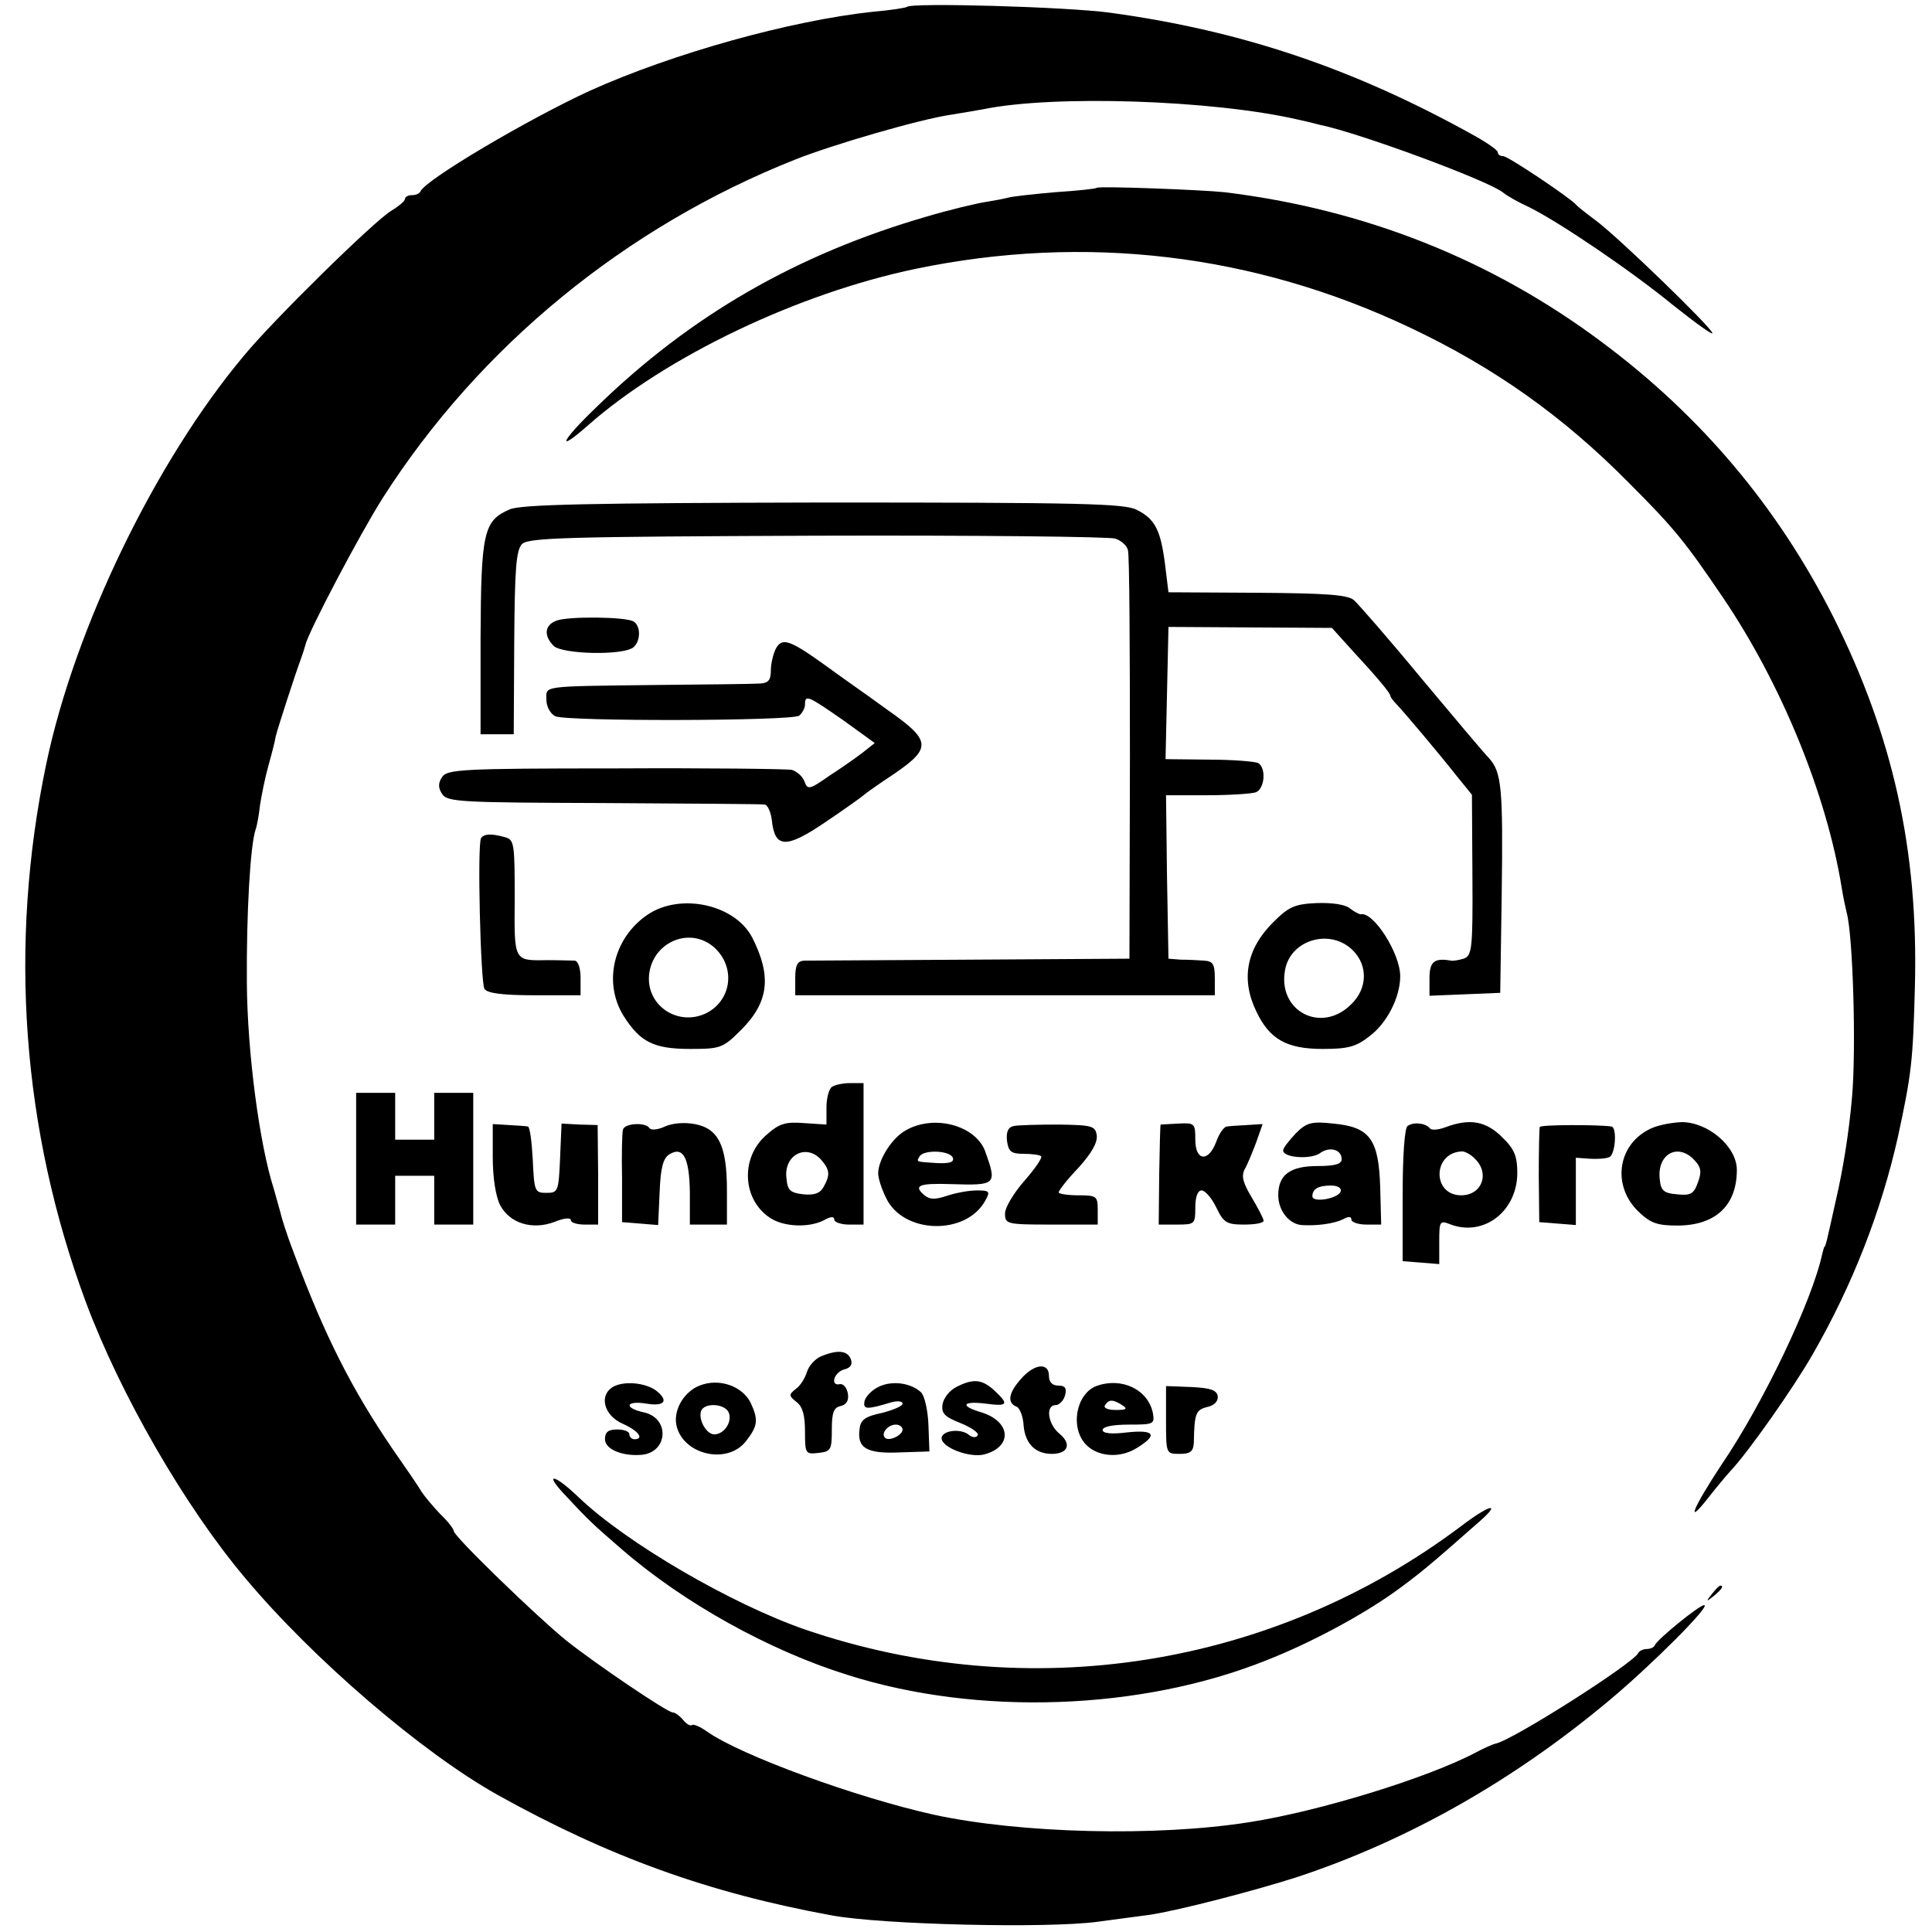 <?xml version="1.0" standalone="no"?>
<!DOCTYPE svg PUBLIC "-//W3C//DTD SVG 20010904//EN"
 "http://www.w3.org/TR/2001/REC-SVG-20010904/DTD/svg10.dtd">
<svg version="1.0" xmlns="http://www.w3.org/2000/svg"
 width="396pt" height="396pt" viewBox="0 0 396 396"
 preserveAspectRatio="xMidYMid meet">
<g transform="translate(0,396) scale(0.1,-0.1)"
fill="#000000" stroke="none">
<path d="M1859 3946 c-2 -2 -33 -7 -69 -10 -169 -18 -410 -85 -581 -162 -128
-59 -336 -182 -347 -206 -2 -5 -10 -8 -18 -8 -8 0 -14 -4 -14 -8 0 -4 -13 -15
-28 -24 -35 -21 -241 -223 -302 -297 -182 -217 -347 -559 -405 -836 -78 -372
-50 -751 81 -1104 71 -190 203 -419 327 -566 139 -166 363 -358 517 -444 228
-127 433 -201 685 -247 103 -19 441 -27 545 -13 36 5 83 11 105 14 56 8 215
49 305 78 226 75 442 197 640 363 86 72 208 194 193 194 -10 0 -96 -70 -101
-82 -2 -5 -10 -8 -17 -8 -7 0 -15 -4 -17 -8 -8 -20 -259 -180 -293 -186 -5 -1
-23 -9 -40 -18 -98 -52 -322 -121 -465 -143 -190 -30 -467 -23 -644 15 -159
35 -398 122 -467 171 -14 10 -28 16 -31 13 -3 -2 -11 2 -18 11 -7 8 -16 15
-21 15 -11 0 -156 98 -219 148 -58 47 -230 213 -230 224 0 4 -12 20 -28 35
-15 16 -31 35 -37 44 -5 9 -33 50 -61 90 -83 122 -138 230 -201 399 -14 36
-26 74 -28 84 -3 10 -9 33 -14 50 -29 90 -54 278 -55 421 -1 144 7 283 18 315
3 8 7 31 9 50 3 19 10 55 17 80 7 25 14 52 15 60 4 17 43 137 52 160 3 8 7 21
9 28 5 25 113 230 159 302 198 310 497 555 845 693 78 31 257 83 320 92 25 4
54 9 65 11 145 30 471 19 645 -21 14 -3 35 -8 46 -11 82 -17 341 -113 374
-138 8 -7 33 -21 55 -31 62 -31 207 -129 295 -201 44 -35 80 -61 80 -57 0 10
-193 197 -239 231 -20 15 -38 29 -41 33 -14 15 -139 99 -149 99 -6 0 -11 3
-11 8 0 4 -21 19 -48 34 -246 137 -476 215 -747 252 -88 12 -406 21 -416 12z"/>
<path d="M2248 3575 c-2 -2 -40 -6 -86 -9 -46 -4 -89 -9 -95 -11 -7 -2 -28 -6
-47 -9 -19 -3 -74 -16 -121 -30 -265 -77 -483 -202 -676 -390 -73 -70 -85 -97
-18 -38 161 142 432 271 672 321 347 72 693 31 1012 -120 174 -82 316 -183
451 -320 93 -93 115 -121 191 -233 120 -177 213 -404 244 -596 3 -19 8 -42 10
-50 13 -46 20 -280 11 -380 -6 -69 -18 -146 -33 -210 -8 -36 -16 -72 -18 -80
-2 -8 -4 -15 -5 -15 -1 0 -3 -7 -5 -15 -20 -95 -121 -307 -207 -433 -58 -88
-75 -129 -25 -65 14 18 34 42 44 53 36 38 129 170 169 240 82 143 140 293 174
444 28 130 31 154 35 311 7 278 -45 511 -167 755 -114 226 -272 413 -475 564
-226 169 -486 272 -773 307 -47 5 -258 13 -262 9z"/>
<path d="M1045 2916 c-54 -23 -59 -47 -60 -264 l0 -197 34 0 34 0 1 187 c1
154 4 190 16 203 14 13 91 15 605 17 325 1 600 -2 611 -6 12 -4 24 -14 26 -24
3 -10 4 -202 4 -427 l-1 -410 -325 -2 c-179 -1 -333 -2 -342 -2 -14 -1 -18
-10 -18 -36 l0 -35 430 0 430 0 0 35 c0 29 -4 35 -22 36 -13 1 -34 2 -48 2
l-25 2 -3 168 -2 167 84 0 c46 0 91 3 100 6 18 7 22 49 5 60 -6 3 -51 7 -100
7 l-90 1 3 135 3 136 167 -1 168 -1 37 -41 c60 -65 83 -93 83 -99 0 -2 6 -10
13 -17 16 -17 87 -101 124 -148 l30 -37 1 -165 c1 -152 -1 -165 -18 -171 -10
-3 -22 -5 -26 -4 -34 6 -44 -2 -44 -36 l0 -36 73 3 72 3 3 200 c3 220 0 252
-26 281 -10 10 -72 84 -139 164 -66 80 -129 152 -138 160 -13 11 -58 14 -198
15 l-182 1 -7 57 c-9 70 -20 93 -58 112 -25 13 -114 15 -642 15 -482 -1 -619
-4 -643 -14z"/>
<path d="M1141 2688 c-25 -9 -27 -31 -6 -52 18 -17 141 -20 163 -3 15 12 16
43 1 53 -16 10 -134 11 -158 2z"/>
<path d="M1590 2630 c-5 -10 -10 -30 -10 -44 0 -20 -5 -26 -22 -27 -13 -1
-108 -2 -213 -3 -241 -3 -225 -1 -225 -31 0 -13 8 -28 18 -33 21 -11 482 -10
500 1 6 5 12 15 12 23 0 21 6 18 78 -32 l65 -47 -24 -19 c-13 -10 -44 -32 -69
-48 -41 -29 -45 -29 -51 -12 -4 11 -16 21 -26 24 -10 2 -173 4 -362 3 -316 0
-345 -2 -355 -18 -8 -12 -8 -22 0 -34 10 -17 38 -18 330 -19 175 -1 324 -2
331 -3 6 0 13 -15 15 -32 6 -58 29 -59 110 -4 40 27 75 52 78 55 3 3 31 23 63
44 77 53 76 68 -14 131 -38 28 -96 68 -127 91 -74 53 -89 58 -102 34z"/>
<path d="M986 2242 c-8 -13 -1 -296 7 -309 6 -9 38 -13 103 -13 l94 0 0 35 c0
21 -5 35 -12 36 -7 0 -31 1 -53 1 -73 -1 -71 -5 -70 128 0 111 -1 119 -20 124
-28 8 -43 7 -49 -2z"/>
<path d="M1327 2085 c-70 -48 -91 -139 -49 -207 34 -54 62 -68 137 -68 62 0
67 2 104 39 57 57 63 110 23 189 -35 68 -147 93 -215 47z m137 -67 c44 -40 36
-107 -15 -134 -55 -28 -119 10 -119 70 1 72 82 110 134 64z"/>
<path d="M2609 2069 c-54 -54 -66 -116 -34 -182 27 -57 62 -77 136 -77 51 0
68 4 96 26 36 27 63 80 63 123 0 47 -55 133 -81 127 -3 0 -13 5 -22 12 -9 8
-36 12 -68 11 -46 -2 -58 -8 -90 -40z m164 -57 c31 -31 30 -78 -3 -110 -61
-62 -152 -15 -136 70 11 62 93 86 139 40z"/>
<path d="M1705 1732 c-6 -4 -11 -23 -11 -42 l0 -35 -46 3 c-39 3 -51 -1 -78
-25 -53 -47 -48 -132 8 -169 28 -19 80 -21 111 -5 14 8 21 8 21 1 0 -5 14 -10
30 -10 l30 0 0 145 0 145 -27 0 c-16 0 -33 -4 -38 -8z m-22 -149 c18 -21 19
-31 5 -56 -7 -13 -19 -17 -41 -15 -27 3 -33 8 -35 33 -6 47 40 72 71 38z"/>
<path d="M730 1585 l0 -135 40 0 40 0 0 50 0 50 40 0 40 0 0 -50 0 -50 40 0
40 0 0 135 0 135 -40 0 -40 0 0 -48 0 -48 -40 0 -40 0 0 48 0 48 -40 0 -40 0
0 -135z"/>
<path d="M1010 1588 c0 -42 6 -80 15 -98 20 -38 67 -52 113 -34 17 7 32 9 32
3 0 -5 13 -9 28 -9 l28 0 0 102 -1 102 -37 1 -37 2 -3 -71 c-3 -68 -4 -71 -28
-71 -24 0 -25 3 -28 68 -2 37 -6 68 -10 68 -4 1 -22 2 -39 3 l-33 2 0 -68z"/>
<path d="M1277 1645 c-2 -5 -3 -50 -2 -100 l0 -90 37 -3 37 -3 3 67 c2 50 7
70 20 78 28 17 41 -6 42 -78 l0 -66 38 0 38 0 0 70 c0 91 -17 127 -66 136 -21
4 -46 2 -61 -5 -15 -7 -29 -8 -32 -3 -8 12 -50 10 -54 -3z"/>
<path d="M1858 1644 c-29 -15 -58 -61 -58 -89 0 -10 7 -32 16 -50 35 -75 165
-78 204 -5 10 18 8 20 -18 20 -16 0 -43 -5 -61 -11 -24 -8 -35 -8 -46 1 -24
20 -11 25 52 23 96 -3 97 -2 72 68 -20 52 -103 75 -161 43z m95 -57 c3 -9 -6
-12 -32 -11 -45 3 -43 2 -36 14 9 14 62 12 68 -3z"/>
<path d="M2078 1652 c-11 -2 -16 -11 -14 -30 3 -22 8 -27 34 -27 17 0 33 -2
36 -5 3 -3 -13 -26 -34 -50 -22 -25 -40 -55 -40 -67 0 -22 3 -23 95 -23 l95 0
0 30 c0 28 -2 30 -40 30 -22 0 -40 3 -40 6 0 4 18 27 41 51 26 29 39 51 37 66
-3 19 -9 21 -78 22 -41 0 -83 -1 -92 -3z"/>
<path d="M2379 1655 c-1 0 -2 -46 -3 -102 l-1 -103 37 0 c37 0 38 1 38 35 0
22 5 35 13 35 7 0 21 -16 30 -35 15 -31 21 -35 57 -35 22 0 40 3 40 8 0 4 -11
25 -24 47 -18 30 -22 44 -15 58 6 10 16 35 24 56 l13 37 -32 -2 c-17 -1 -36
-2 -41 -3 -6 0 -16 -14 -22 -31 -16 -43 -43 -40 -43 4 0 33 -1 35 -35 33 -19
-1 -36 -2 -36 -2z"/>
<path d="M2656 1637 c-14 -15 -26 -30 -26 -35 0 -15 56 -19 75 -6 20 15 45 8
45 -12 0 -10 -14 -14 -49 -14 -57 0 -81 -18 -81 -60 0 -31 22 -59 48 -61 32
-2 67 3 85 12 11 6 17 6 17 -1 0 -5 14 -10 31 -10 l30 0 -2 76 c-3 99 -21 124
-96 131 -45 5 -55 2 -77 -20z m92 -119 c-5 -15 -58 -24 -58 -10 0 15 12 22 38
22 14 0 22 -5 20 -12z"/>
<path d="M2885 1652 c-6 -4 -10 -61 -10 -142 l0 -135 38 -3 37 -3 0 45 c0 44
1 45 24 36 68 -25 136 28 136 106 0 34 -6 49 -31 73 -33 33 -66 39 -115 21
-15 -6 -30 -7 -33 -3 -8 11 -34 14 -46 5z m139 -68 c30 -30 13 -74 -29 -74
-60 0 -59 88 2 90 6 0 19 -7 27 -16z"/>
<path d="M3156 1650 c-1 -3 -2 -48 -2 -100 l1 -95 38 -3 37 -3 0 69 0 69 28
-2 c15 -1 33 0 40 3 13 4 17 61 5 63 -26 4 -145 4 -147 -1z"/>
<path d="M3378 1644 c-64 -34 -73 -117 -19 -168 24 -23 38 -28 79 -28 78 0
122 41 122 114 0 48 -59 98 -113 98 -23 -1 -54 -7 -69 -16z m96 -63 c13 -14
14 -24 6 -45 -8 -23 -15 -27 -42 -24 -28 2 -34 8 -36 31 -6 52 38 76 72 38z"/>
<path d="M1683 1180 c-12 -5 -25 -19 -29 -32 -4 -13 -14 -29 -23 -35 -15 -12
-14 -14 2 -27 12 -9 17 -27 17 -60 0 -46 1 -47 28 -44 25 3 27 6 27 48 0 35 4
45 18 48 12 3 17 11 15 25 -2 12 -9 21 -16 20 -21 -5 -13 24 8 30 13 3 18 10
14 21 -7 18 -27 20 -61 6z"/>
<path d="M2093 1134 c-26 -29 -29 -49 -10 -57 7 -2 14 -20 15 -38 3 -38 24
-59 58 -59 33 0 41 20 16 41 -24 19 -30 59 -8 59 7 0 16 9 19 20 4 15 0 20
-14 20 -12 0 -19 7 -19 20 0 28 -30 25 -57 -6z"/>
<path d="M1262 1120 c-36 -15 -27 -61 16 -79 31 -14 43 -31 22 -31 -5 0 -10 5
-10 10 0 6 -11 10 -25 10 -18 0 -25 -5 -25 -20 0 -20 34 -35 74 -32 55 4 60
75 6 87 -42 9 -38 25 5 18 36 -6 46 5 22 25 -19 16 -60 22 -85 12z"/>
<path d="M1434 1120 c-31 -12 -53 -48 -48 -79 11 -62 104 -85 143 -35 24 31
26 43 10 78 -17 35 -65 52 -105 36z m60 -56 c7 -19 -10 -44 -30 -44 -16 0 -33
30 -27 48 7 18 50 15 57 -4z"/>
<path d="M1800 1117 c-14 -7 -26 -20 -28 -29 -3 -17 3 -18 56 -2 12 3 22 2 22
-3 0 -5 -19 -13 -42 -19 -34 -7 -44 -14 -46 -32 -6 -40 14 -52 82 -49 l61 2
-2 54 c-1 30 -8 60 -15 67 -21 20 -61 25 -88 11z m50 -87 c0 -12 -28 -25 -36
-17 -9 9 6 27 22 27 8 0 14 -5 14 -10z"/>
<path d="M1960 1117 c-14 -7 -26 -23 -28 -35 -3 -19 4 -26 37 -39 22 -9 38
-20 35 -25 -3 -5 -11 -5 -18 1 -17 14 -56 9 -56 -7 0 -19 58 -41 88 -33 58 16
54 67 -6 86 -45 13 -40 24 8 18 46 -6 49 -2 18 27 -25 23 -43 25 -78 7z"/>
<path d="M2247 1119 c-41 -16 -54 -84 -22 -119 24 -26 70 -30 105 -8 44 27 37
38 -20 32 -32 -4 -50 -2 -50 5 0 7 22 11 54 11 51 0 53 1 49 24 -10 48 -64 74
-116 55z m53 -39 c12 -8 9 -10 -13 -10 -16 0 -26 4 -22 10 8 12 16 12 35 0z"/>
<path d="M2390 1050 c0 -70 0 -70 28 -70 22 0 28 5 29 23 1 60 4 67 27 73 15
3 23 12 22 22 -2 13 -15 17 -54 19 l-52 2 0 -69z"/>
<path d="M1156 898 c52 -56 59 -62 119 -114 127 -110 302 -207 462 -257 267
-85 602 -73 859 30 89 35 192 90 261 139 50 36 72 54 175 145 47 41 22 36 -37
-9 -386 -290 -886 -369 -1345 -212 -150 52 -366 177 -465 272 -48 46 -71 51
-29 6z"/>
<path d="M3509 693 c-13 -16 -12 -17 4 -4 16 13 21 21 13 21 -2 0 -10 -8 -17
-17z"/>
</g>
</svg>

